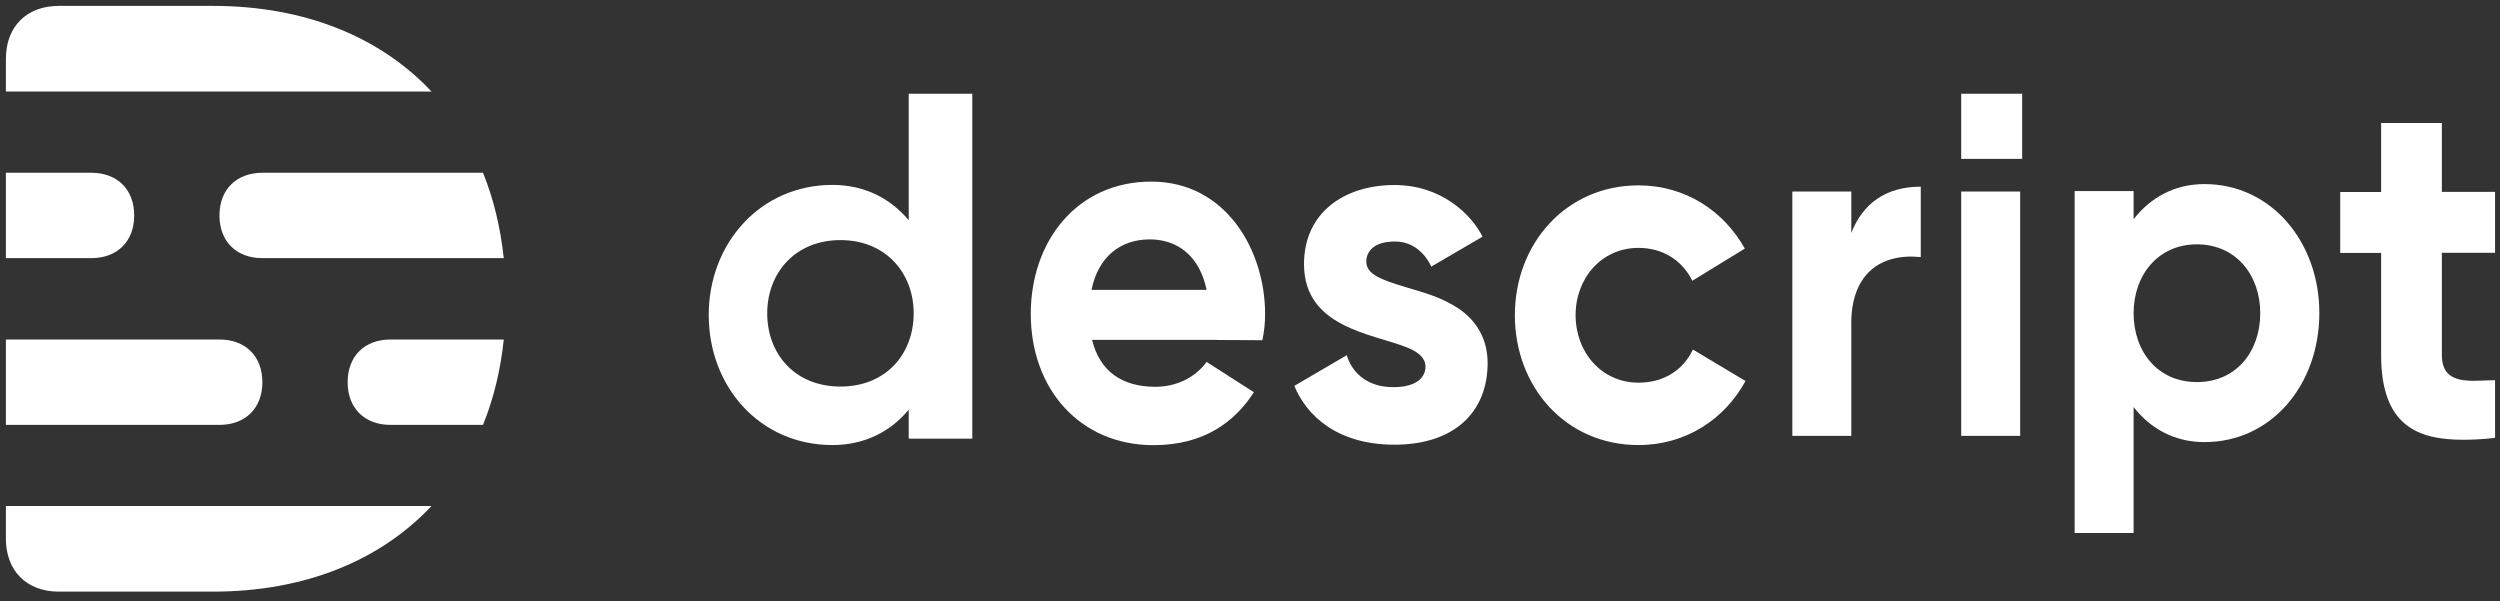 <svg width="212" height="51" viewBox="0 0 212 51" fill="none" xmlns="http://www.w3.org/2000/svg">
<rect x="0" y="0" width="212" height="51" fill="#333333" stroke="none"/>
<g clip-path="url(#clip0_112_10)">
<path fill-rule="evenodd" clip-rule="evenodd" d="M0.5 45.69C0.5 48.4 2.26 50.17 4.98 50.17H18.06C25.86 50.17 32.25 47.53 36.59 42.91H0.5V45.69ZM18.06 0.5H4.98C2.26 0.5 0.5 2.26 0.5 4.98V7.76H36.59C32.25 3.14 25.86 0.5 18.06 0.5ZM29.48 32.41C29.48 34.61 30.91 36.03 33.12 36.03H40.96C41.85 33.83 42.45 31.4 42.72 28.79H33.12C30.91 28.79 29.48 30.21 29.48 32.41ZM18.61 18.27C18.61 20.47 20.04 21.89 22.25 21.89H42.72C42.44 19.28 41.85 16.85 40.96 14.65H22.26C20.04 14.65 18.61 16.08 18.61 18.27ZM22.25 32.41C22.25 30.21 20.82 28.79 18.61 28.79H0.5V36.03H18.61C20.81 36.03 22.25 34.61 22.25 32.41ZM11.38 18.27C11.38 16.07 9.95 14.65 7.74 14.65H0.5V21.89H7.74C9.95 21.89 11.38 20.47 11.38 18.27Z" fill="white"/>
<path fill-rule="evenodd" clip-rule="evenodd" d="M92.56 24.58C93.14 21.75 95.03 20.3 97.5 20.3C99.95 20.3 101.75 21.81 102.32 24.58H92.56ZM97.63 15.4C91.33 15.4 87.41 20.45 87.41 26.62C87.41 33.01 91.6 37.75 97.82 37.75C102.11 37.75 104.72 35.76 106.33 33.26L102.32 30.69C101.31 32.07 99.7 32.8 97.97 32.8C95.14 32.8 93.25 31.47 92.61 28.82H103.19V28.83L107.05 28.85C107.2 28.15 107.28 27.43 107.28 26.62C107.28 21.24 103.97 15.4 97.63 15.4Z" fill="white"/>
<path fill-rule="evenodd" clip-rule="evenodd" d="M71.27 32.78C67.39 32.78 65.06 30 65.06 26.57C65.06 23.14 67.44 20.36 71.27 20.36C75.1 20.36 77.48 23.14 77.48 26.57C77.48 30 75.15 32.78 71.27 32.78ZM77.06 18.68C75.51 16.82 73.31 15.68 70.59 15.68C64.49 15.68 60.1 20.62 60.1 26.71C60.1 32.8 64.44 37.74 70.59 37.74C73.32 37.74 75.52 36.6 77.06 34.74V37.2H82.45V7.95H77.06V18.68Z" fill="white"/>
<path fill-rule="evenodd" clip-rule="evenodd" d="M123.76 26.21C125.22 27.23 126.15 28.76 126.15 30.79C126.15 34.88 123.4 37.71 118.24 37.71C113.39 37.71 110.79 35.23 109.76 32.72L114.21 30.12C114.21 30.12 114.81 32.83 118.16 32.83C120.24 32.83 120.88 31.91 120.88 31.1C120.88 30.72 120.76 30.03 119.28 29.45C116.31 28.28 110.58 27.75 110.58 22.4C110.58 18.02 114.01 15.69 118.25 15.69C122.21 15.69 124.75 18.15 125.72 20.07L121.37 22.61C121.37 22.61 120.53 20.48 118.3 20.48C116.06 20.48 115.86 21.77 115.86 22.15C115.86 23.24 116.98 23.69 119.37 24.4C120.78 24.82 122.24 25.2 123.76 26.21ZM211.58 21.44H207.07V30.11C207.07 32.82 209.71 32.24 211.58 32.24V37.12C211.58 37.12 210.59 37.29 208.87 37.29C205.04 37.29 201.92 36.12 201.92 30.12V21.45H198.45V16.28H201.92V10.43H207.07V16.27H211.58V21.44ZM138.95 32.45C141.09 32.45 142.73 31.39 143.56 29.64L148.02 32.31C146.27 35.51 143.01 37.74 138.94 37.74C132.77 37.74 128.46 32.81 128.46 26.73C128.46 20.65 132.81 15.72 138.94 15.72C142.95 15.72 146.19 17.91 147.96 21.08L143.51 23.81C142.66 22.09 141.03 21.02 138.94 21.02C135.82 21.02 133.61 23.58 133.61 26.73C133.62 29.89 135.82 32.45 138.95 32.45Z" fill="white"/>
<path fill-rule="evenodd" clip-rule="evenodd" d="M186.3 32.4C182.94 32.4 180.93 29.78 180.93 26.56C180.93 23.34 182.99 20.72 186.3 20.72C189.62 20.72 191.67 23.34 191.67 26.56C191.67 29.78 189.66 32.4 186.3 32.4ZM186.94 15.61C192.6 15.61 196.68 20.51 196.68 26.55C196.68 32.59 192.65 37.49 186.94 37.49C184.41 37.49 182.37 36.36 180.93 34.52V45.2H175.93V16.2H180.93V18.59C182.37 16.74 184.41 15.61 186.94 15.61ZM166.31 36.95V16.24H171.31V36.96H166.31V36.95ZM156.98 19.78C157.95 17.27 159.91 15.83 162.88 15.83V21.8C159.41 21.45 156.9 23.29 156.99 27.65V27.64V36.96H151.99V16.24H156.99V19.78H156.98ZM166.31 13.47V7.95H171.48V13.47H166.31Z" fill="white"/>
</g>
<defs>
<clipPath id="clip0_112_10">
<rect width="211.08" height="49.66" fill="white" transform="translate(0.5 0.5)"/>
</clipPath>
</defs>
</svg>
